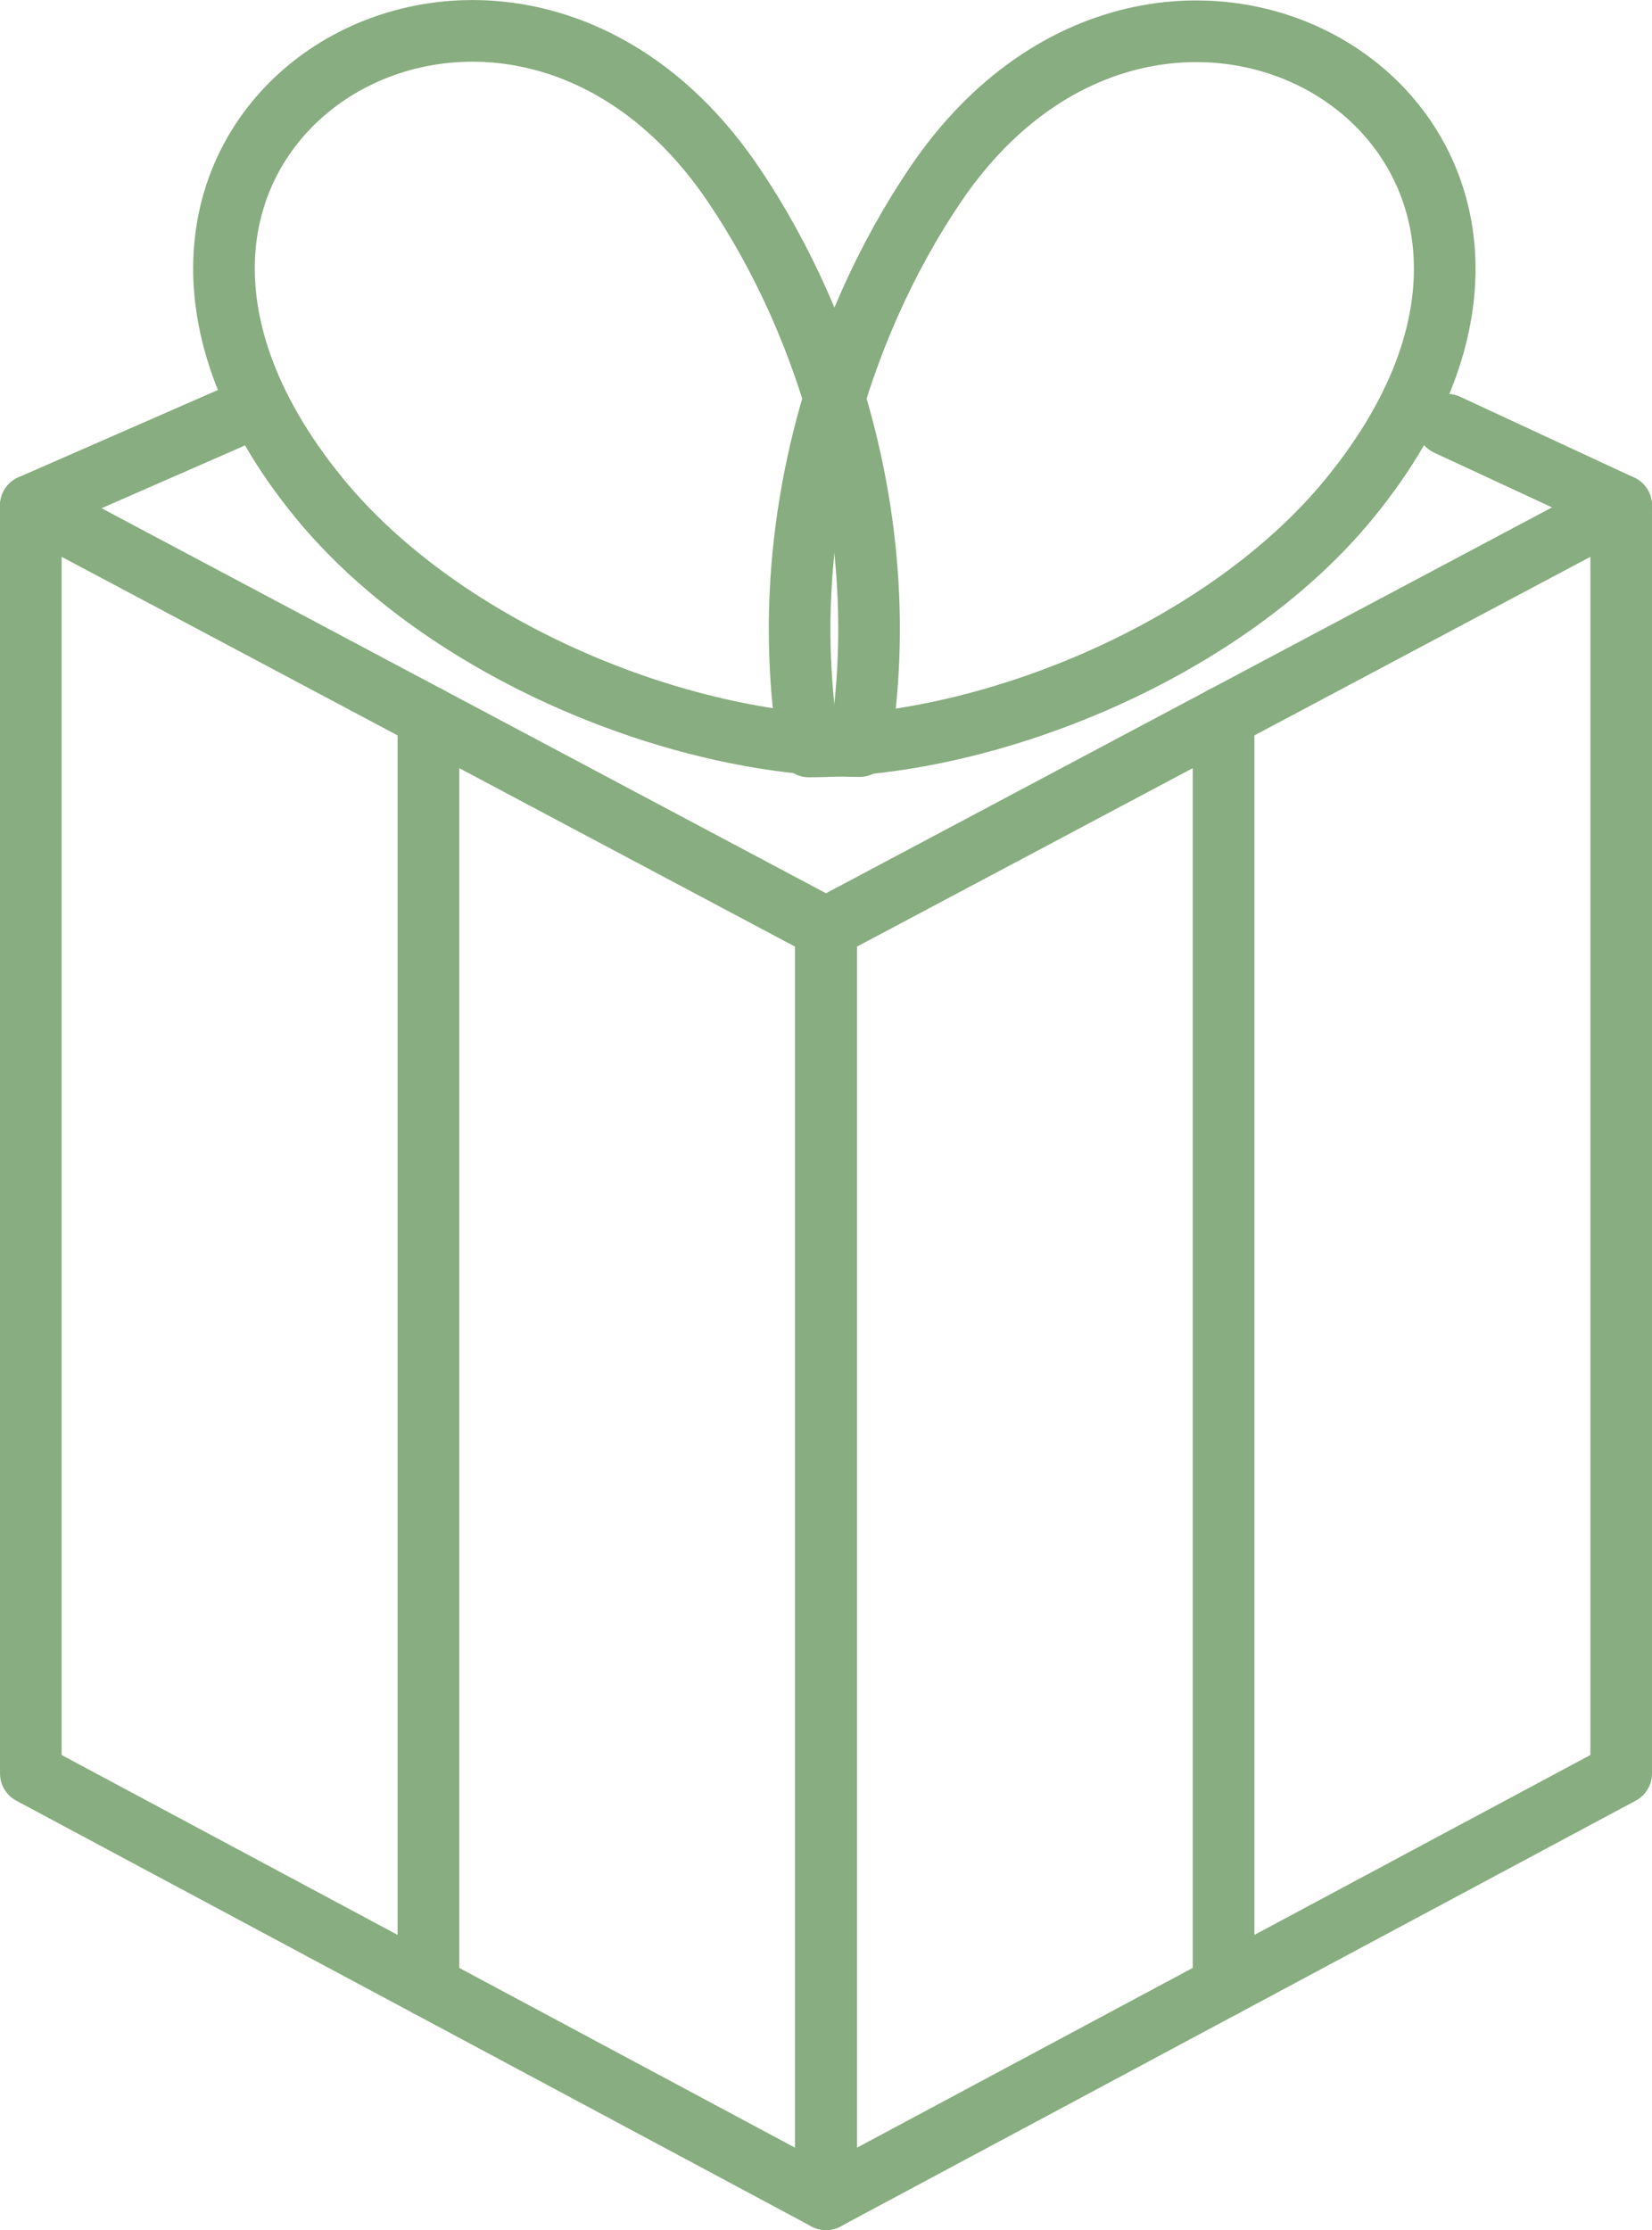 <?xml version="1.0" encoding="UTF-8"?> <!-- Creator: CorelDRAW 2017 --> <svg xmlns="http://www.w3.org/2000/svg" xmlns:xlink="http://www.w3.org/1999/xlink" xml:space="preserve" width="2216px" height="2990px" style="shape-rendering:geometricPrecision; text-rendering:geometricPrecision; image-rendering:optimizeQuality; fill-rule:evenodd; clip-rule:evenodd" viewBox="0 0 2216 2989.86"> <defs> <style type="text/css"> <![CDATA[ .str0 {stroke:#88AD80;stroke-width:82.68;stroke-linecap:round;stroke-linejoin:round;stroke-miterlimit:22.926} .fil0 {fill:none} ]]> </style> </defs> <g id="Слой_x0020_1">  <g id="_2215136154976"> <polygon class="fil0 str0" points="41.35,677.71 1108,1244.37 1108,2948.52 41.35,2377.69 "></polygon> <polygon class="fil0 str0" points="2174.65,677.71 1108,1244.37 1108,2948.52 2174.65,2377.69 "></polygon> <line class="fil0 str0" x1="574.67" y1="961.04" x2="574.67" y2="2663.11"></line> <line class="fil0 str0" x1="1641.33" y1="961.04" x2="1641.33" y2="2663.11"></line> <line class="fil0 str0" x1="41.35" y1="677.71" x2="308.01" y2="561.05"></line> <line class="fil0 str0" x1="2174.65" y1="677.71" x2="1941.32" y2="569.38"></line> <path class="fil0 str0" d="M1153.31 1000.19c45.42,-282.45 -38.5,-559.53 -169.78,-753.29 -312.58,-461.34 -956.5,-69.38 -555.39,420.72 166.13,203 481.25,332.57 725.17,332.57z"></path> <path class="fil0 str0" d="M1085.08 1000.71c-45.42,-282.45 38.5,-559.53 169.78,-753.29 312.58,-461.34 956.5,-69.37 555.39,420.73 -166.13,202.99 -481.25,332.56 -725.17,332.56z"></path> </g> </g> </svg> 